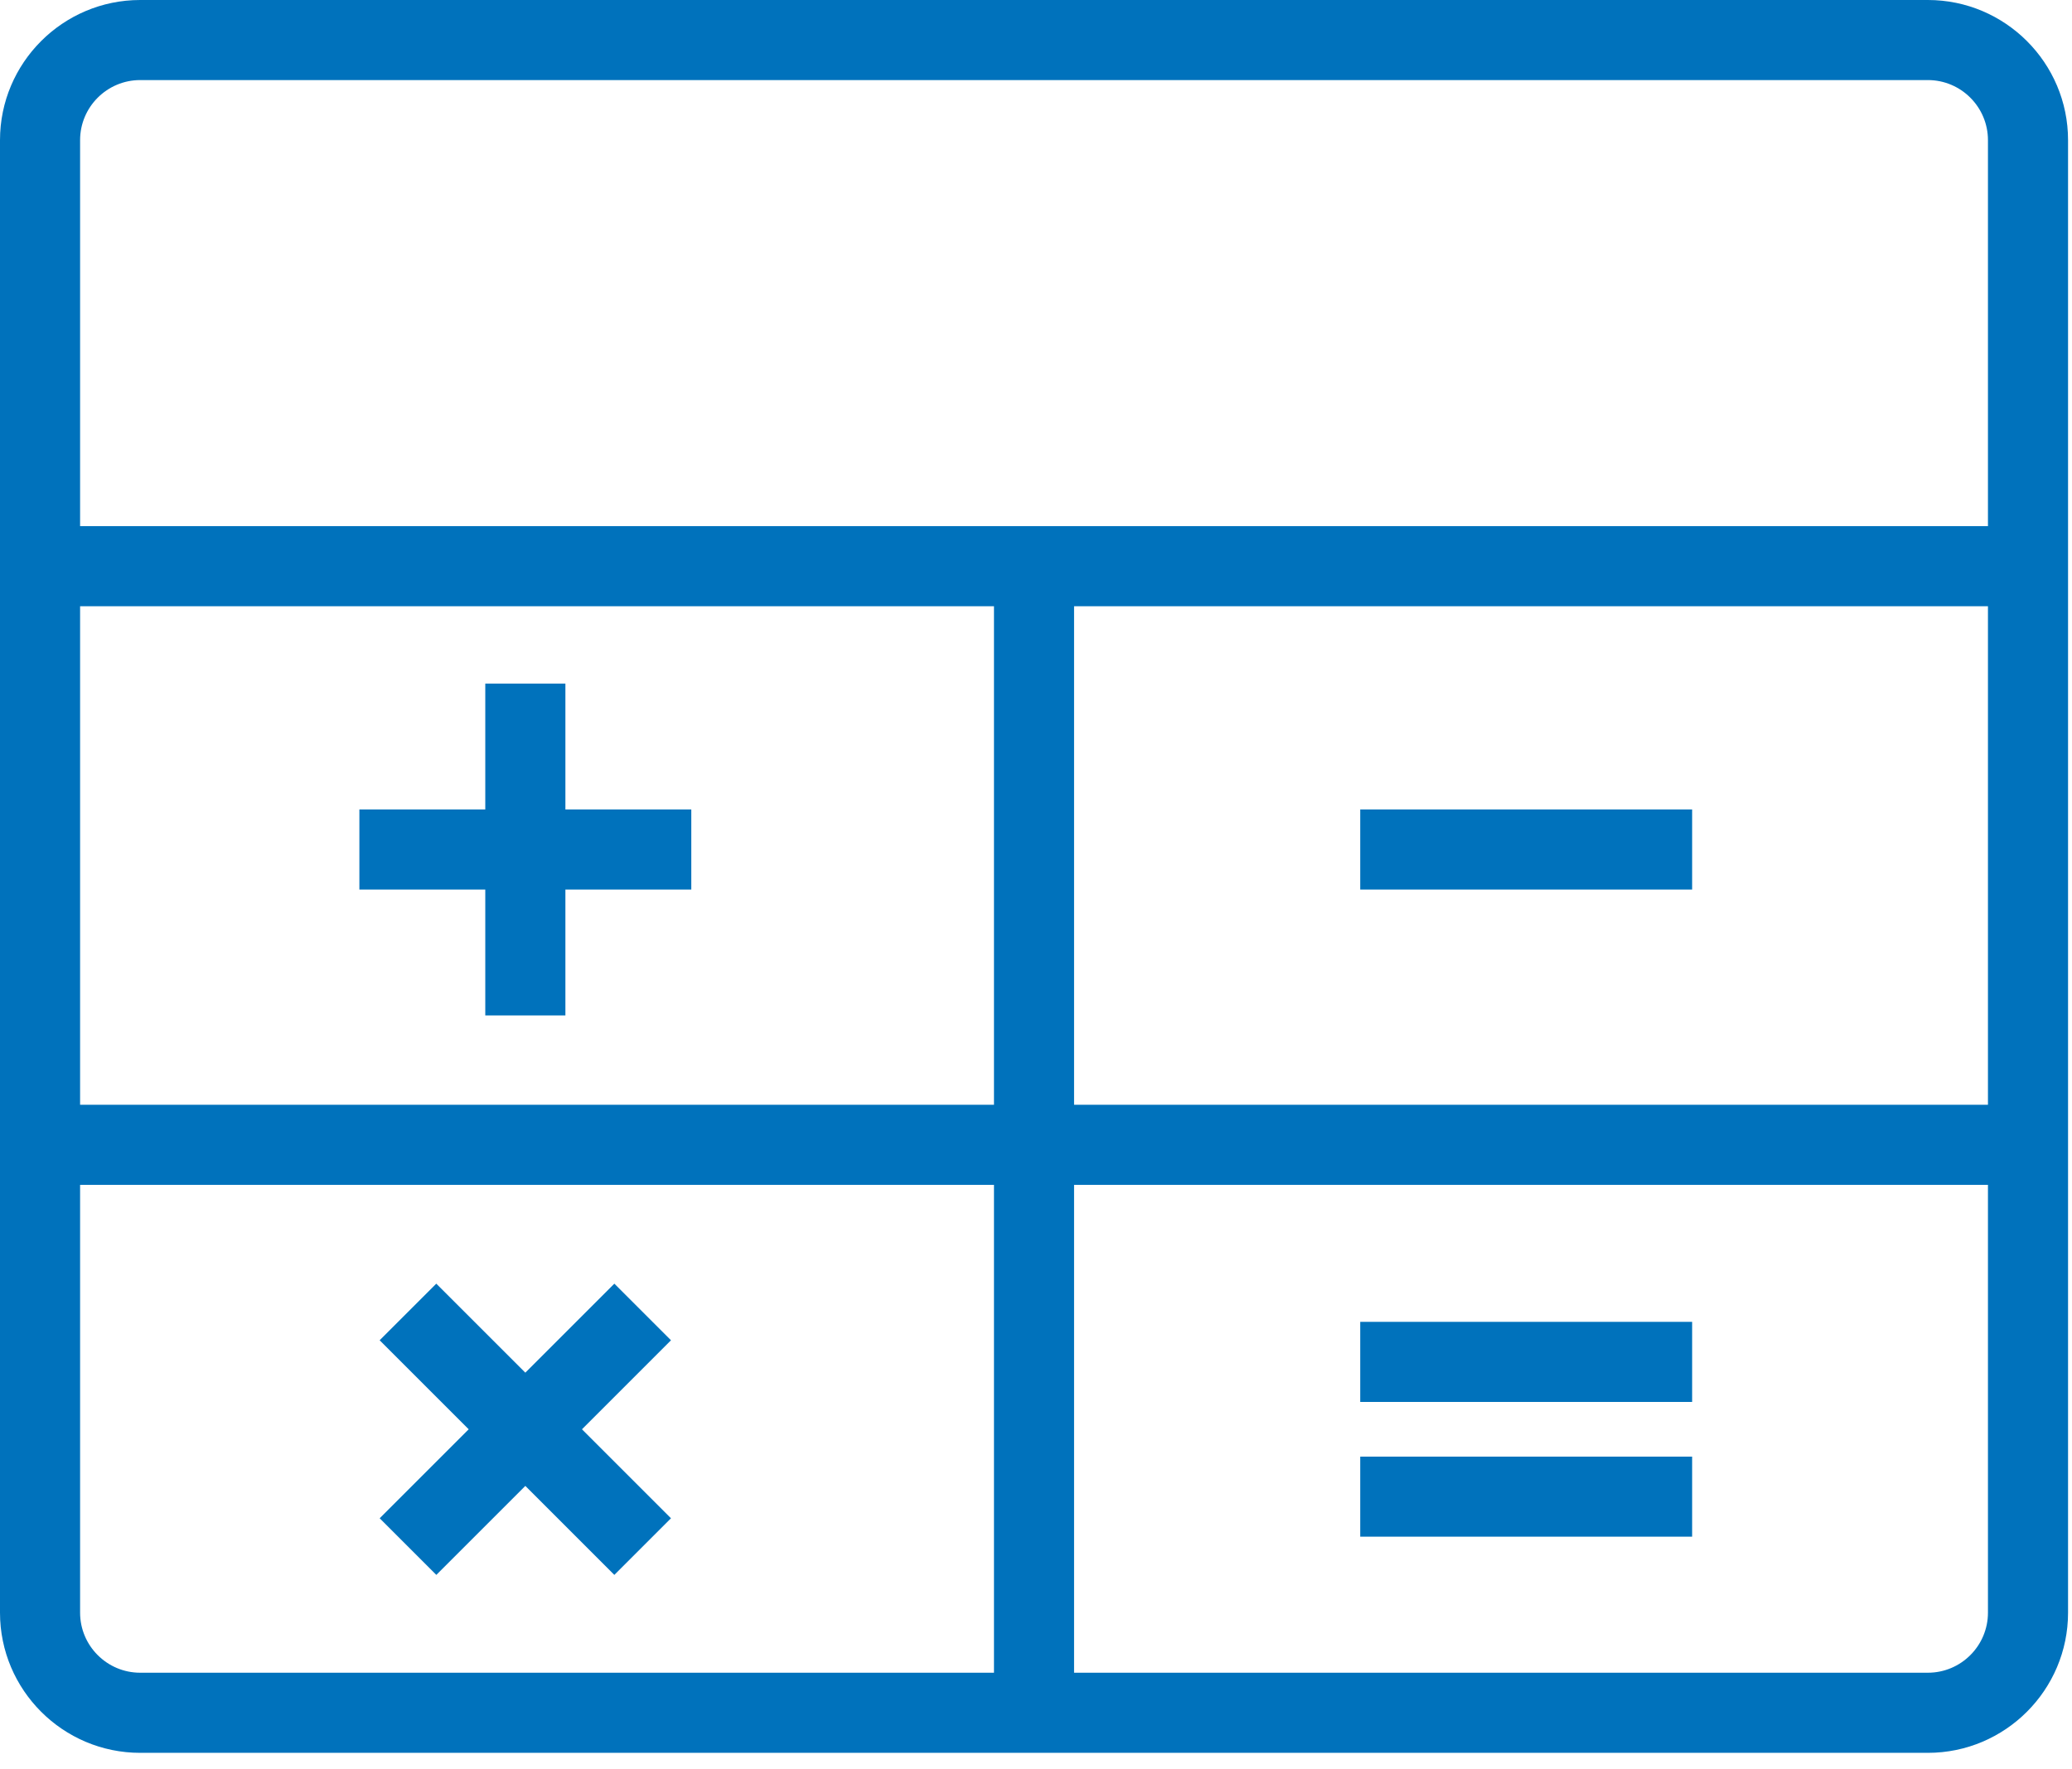 <svg width="96" height="82" viewBox="0 0 96 82" fill="none" xmlns="http://www.w3.org/2000/svg">
<path d="M89.323 0H6.495C2.914 0 0 2.914 0 6.495V74.74C0 78.32 2.914 81.235 6.495 81.235H89.323C92.903 81.235 95.817 78.32 95.817 74.74V6.495C95.817 2.913 92.903 0 89.323 0ZM3.711 28.097H46.053V51.201H3.711V28.097ZM6.495 77.522C4.96 77.522 3.711 76.274 3.711 74.739V54.912H46.053V77.522H6.495ZM92.106 74.739C92.106 76.274 90.857 77.522 89.323 77.522H49.764V54.912H92.106V74.739ZM92.106 51.201H49.764V28.097H92.106V51.201ZM92.106 24.385H3.711V6.495C3.711 4.96 4.96 3.711 6.495 3.711H89.323C90.857 3.711 92.106 4.96 92.106 6.495V24.385ZM78.4 41.227H63.022V37.515H78.4V41.227ZM78.4 64.974H63.022V61.262H78.4V64.974ZM63.022 71.217V67.506H78.4V71.217H63.022ZM32.029 37.515V41.227H26.196V47.061H22.484V41.227H16.651V37.515H22.484V31.682H26.196V37.515H32.029ZM31.088 62.115L26.964 66.24L31.088 70.364L28.464 72.988L24.34 68.864L20.216 72.988L17.592 70.364L21.716 66.24L17.59 62.114L20.214 59.491L24.34 63.616L28.464 59.491L31.088 62.115Z" fill="#0072BC"/>
</svg>
